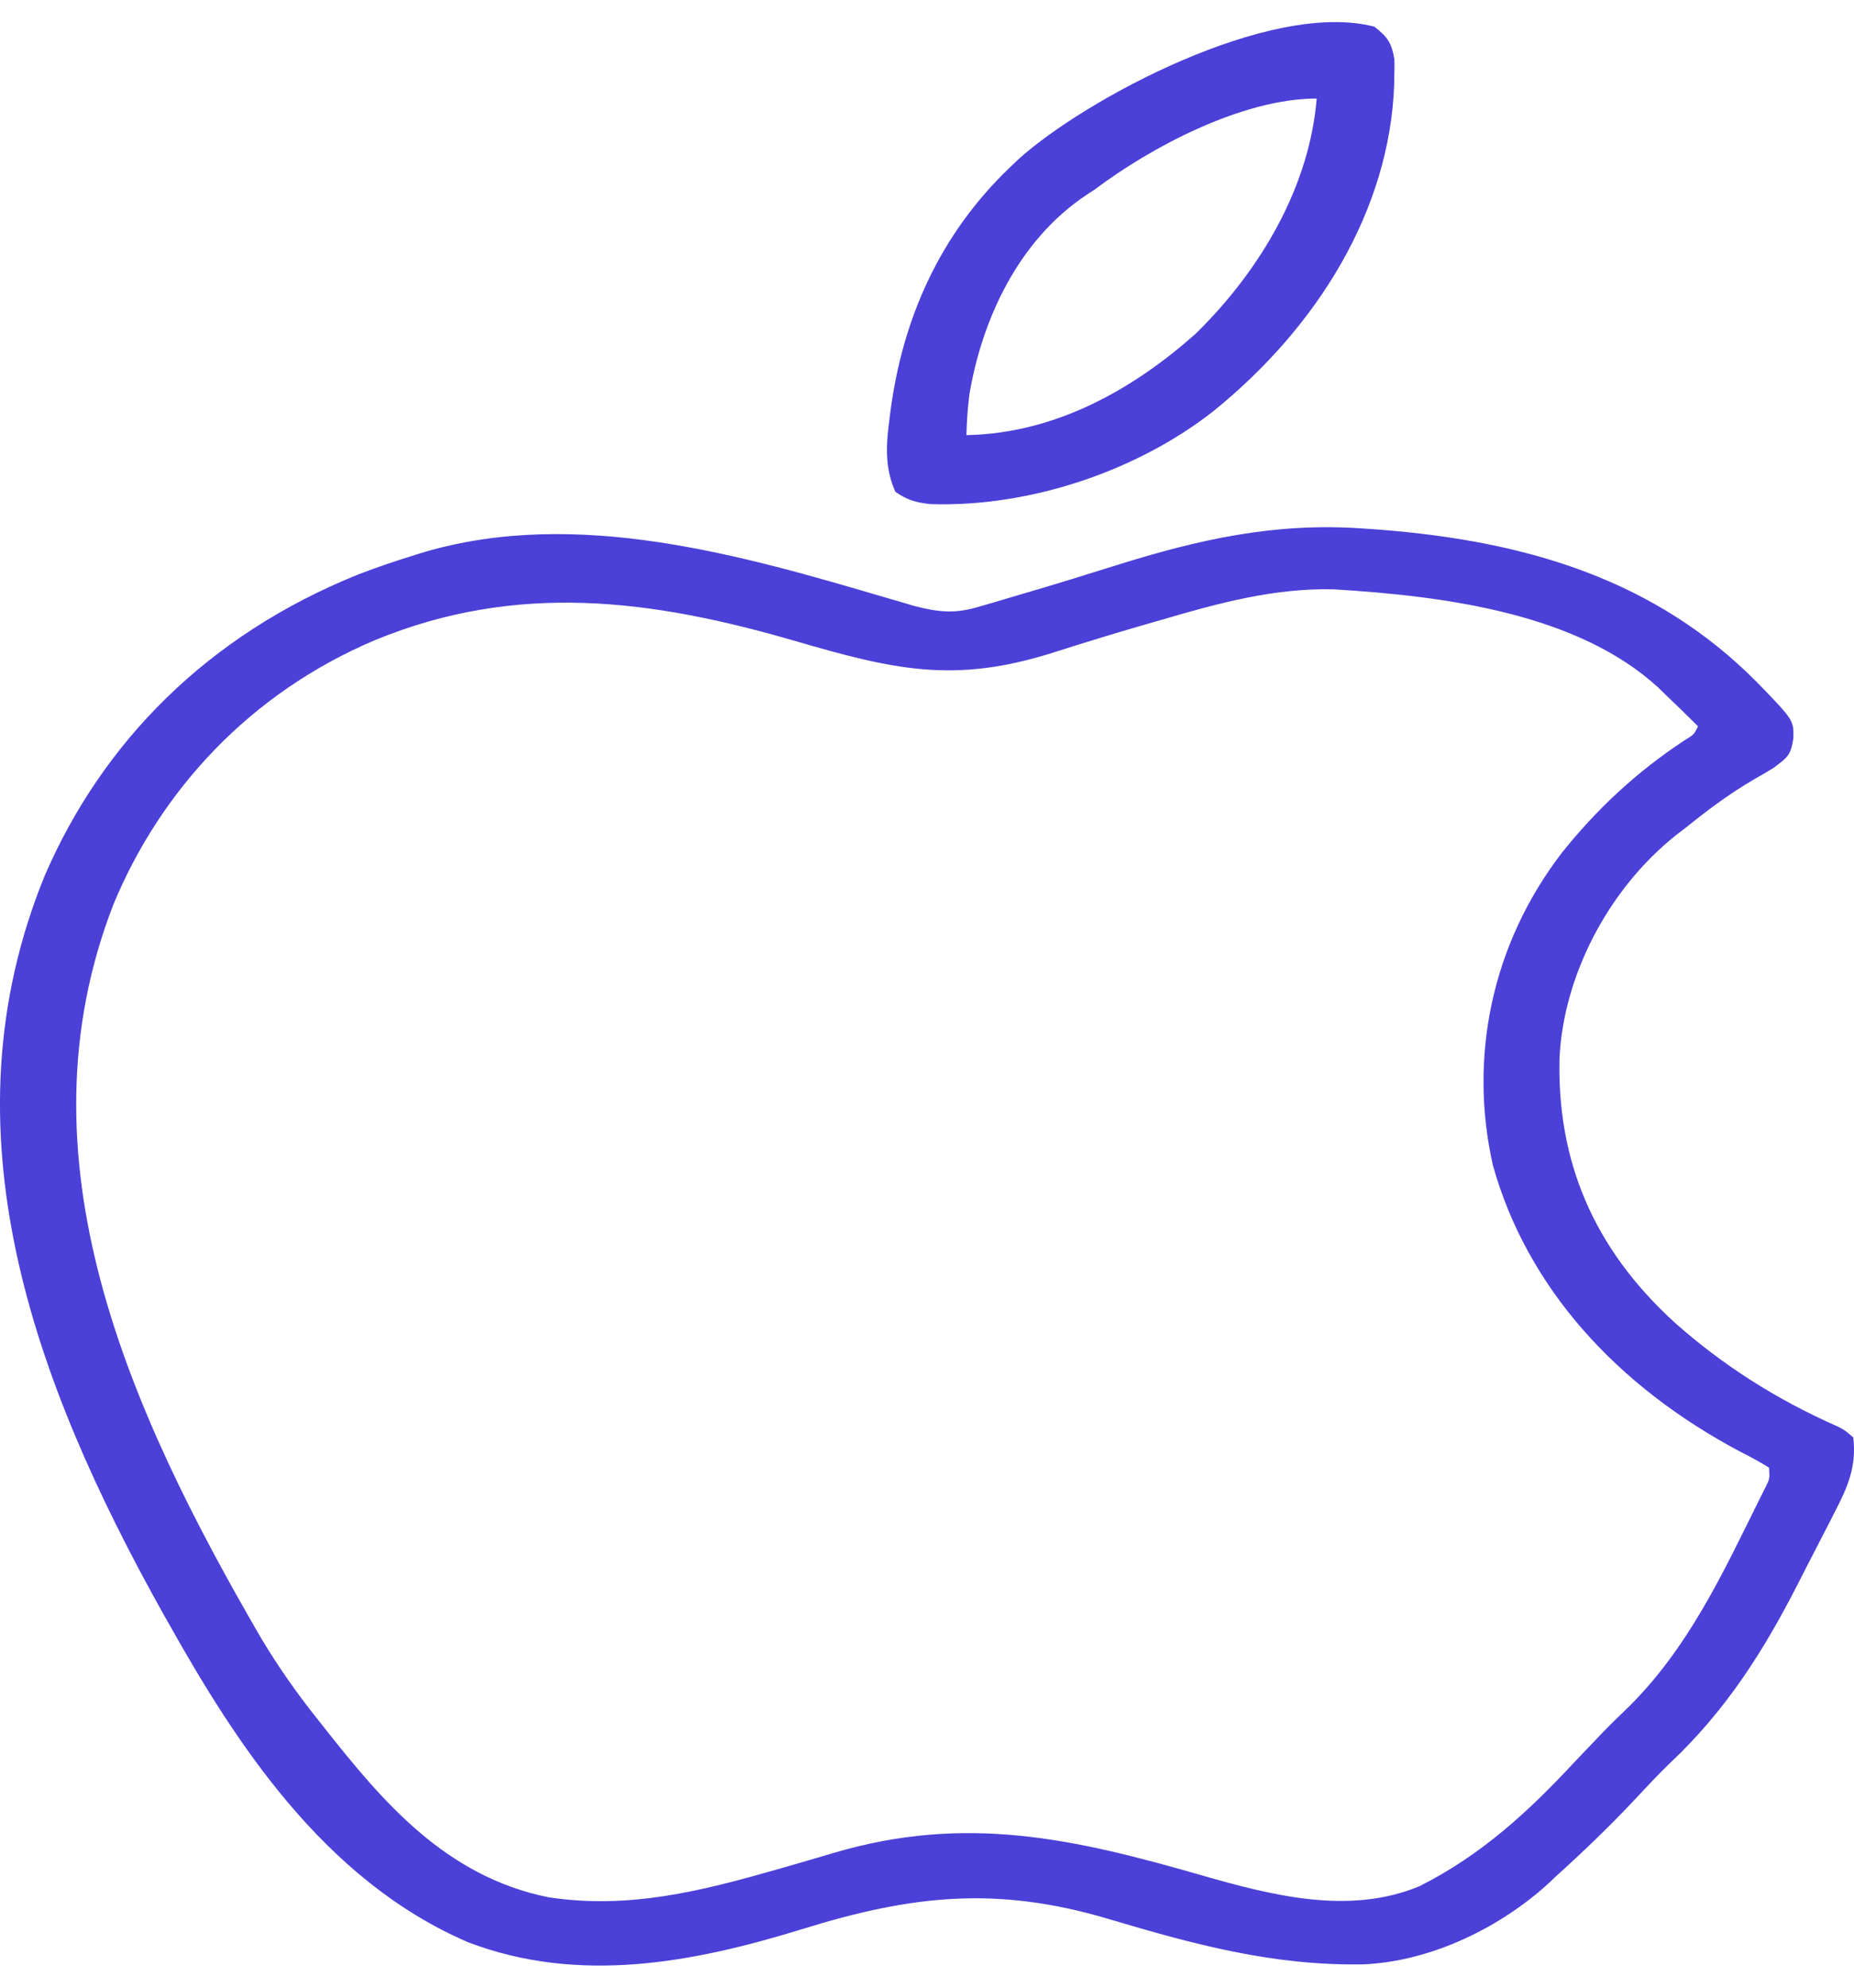 <svg xmlns="http://www.w3.org/2000/svg" width="42" height="45" viewBox="0 0 42 45" fill="none"><path d="M30.877 11.965C30.991 11.973 31.105 11.981 31.222 11.989C34.654 12.25 37.521 13.158 39.783 15.426C40.635 16.303 40.635 16.303 40.627 16.712C40.569 17.093 40.503 17.143 40.175 17.386C40.022 17.48 39.867 17.571 39.71 17.659C39.151 17.987 38.659 18.36 38.166 18.756C38.104 18.803 38.042 18.851 37.978 18.899C36.401 20.151 35.416 22.13 35.329 23.949C35.271 26.255 36.075 28.249 37.945 29.948C39.026 30.907 40.232 31.678 41.618 32.29C41.782 32.371 41.782 32.371 41.983 32.542C42.062 33.204 41.857 33.671 41.544 34.27C41.498 34.36 41.453 34.449 41.406 34.541C41.312 34.727 41.216 34.911 41.12 35.096C40.987 35.351 40.857 35.607 40.727 35.863C39.961 37.358 39.112 38.714 37.821 39.925C37.537 40.199 37.272 40.487 37.004 40.773C36.447 41.363 35.864 41.924 35.253 42.474C35.194 42.53 35.135 42.586 35.074 42.644C34.017 43.61 32.452 44.405 30.884 44.472C28.814 44.507 27.023 44.012 25.087 43.437C22.57 42.693 20.643 42.907 18.176 43.673C15.707 44.435 13.11 44.93 10.598 43.969C7.334 42.562 5.334 39.449 3.812 36.737C3.774 36.671 3.736 36.604 3.698 36.536C0.743 31.252 -1.334 25.565 1.014 19.823C2.316 16.813 4.689 14.384 8.119 13.004C8.545 12.84 8.978 12.694 9.418 12.559C9.517 12.528 9.517 12.528 9.618 12.497C13.079 11.485 16.813 12.572 20.099 13.539C20.206 13.57 20.314 13.602 20.425 13.634C20.519 13.662 20.614 13.69 20.711 13.719C21.252 13.857 21.616 13.901 22.155 13.742C22.263 13.711 22.37 13.68 22.481 13.648C22.596 13.614 22.71 13.579 22.828 13.544C23.007 13.492 23.007 13.492 23.19 13.438C23.898 13.23 24.602 13.013 25.305 12.792C27.162 12.211 28.883 11.824 30.877 11.965ZM26.357 14.02C26.225 14.058 26.094 14.096 25.963 14.133C25.26 14.336 24.563 14.549 23.868 14.771C21.607 15.491 20.231 15.156 18.004 14.509C14.74 13.56 11.706 13.176 8.507 14.487C5.637 15.696 3.629 17.925 2.574 20.464C0.337 26.198 2.903 31.908 5.912 37.081C6.303 37.737 6.739 38.357 7.227 38.964C7.273 39.023 7.32 39.081 7.368 39.142C8.639 40.748 10.078 42.481 12.425 42.953C14.239 43.23 15.887 42.813 17.584 42.328C17.656 42.307 17.729 42.286 17.804 42.265C18.169 42.16 18.533 42.055 18.897 41.946C21.88 41.067 24.331 41.624 27.215 42.454C28.8 42.908 30.558 43.367 32.156 42.703C33.571 41.992 34.644 40.993 35.655 39.906C35.803 39.75 35.952 39.595 36.1 39.44C36.175 39.361 36.25 39.283 36.327 39.202C36.481 39.044 36.638 38.889 36.8 38.736C38.235 37.361 39.041 35.589 39.874 33.912C39.912 33.836 39.95 33.761 39.989 33.683C40.092 33.479 40.092 33.479 40.075 33.227C39.866 33.097 39.662 32.985 39.44 32.874C36.618 31.383 34.597 29.149 33.821 26.387C33.27 23.955 33.782 21.389 35.382 19.307C36.16 18.332 37.059 17.487 38.154 16.765C38.375 16.63 38.375 16.63 38.467 16.444C38.237 16.213 38.002 15.986 37.764 15.759C37.699 15.696 37.633 15.632 37.566 15.566C35.742 13.893 32.759 13.495 30.208 13.342C28.878 13.309 27.6 13.655 26.357 14.02Z" fill="#4B40D7"></path><path d="M31.134 0.604C31.45 0.845 31.529 0.991 31.589 1.351C31.591 1.475 31.59 1.599 31.586 1.722C31.585 1.789 31.584 1.856 31.583 1.925C31.477 4.756 29.855 7.402 27.47 9.323C25.786 10.636 23.378 11.486 21.079 11.413C20.741 11.377 20.552 11.319 20.285 11.136C20.041 10.603 20.073 10.066 20.147 9.509C20.157 9.431 20.167 9.353 20.177 9.272C20.452 7.237 21.272 5.314 22.897 3.772C22.954 3.718 23.01 3.663 23.069 3.608C24.566 2.253 28.781 -0.012 31.134 0.604ZM24.806 4.286C24.745 4.326 24.684 4.366 24.621 4.407C23.041 5.454 22.24 7.277 21.962 8.919C21.922 9.229 21.9 9.539 21.893 9.851C23.946 9.813 25.71 8.78 27.089 7.553C28.592 6.079 29.667 4.194 29.828 2.231C28.122 2.231 26.044 3.354 24.806 4.286Z" fill="#4B40D7"></path></svg>